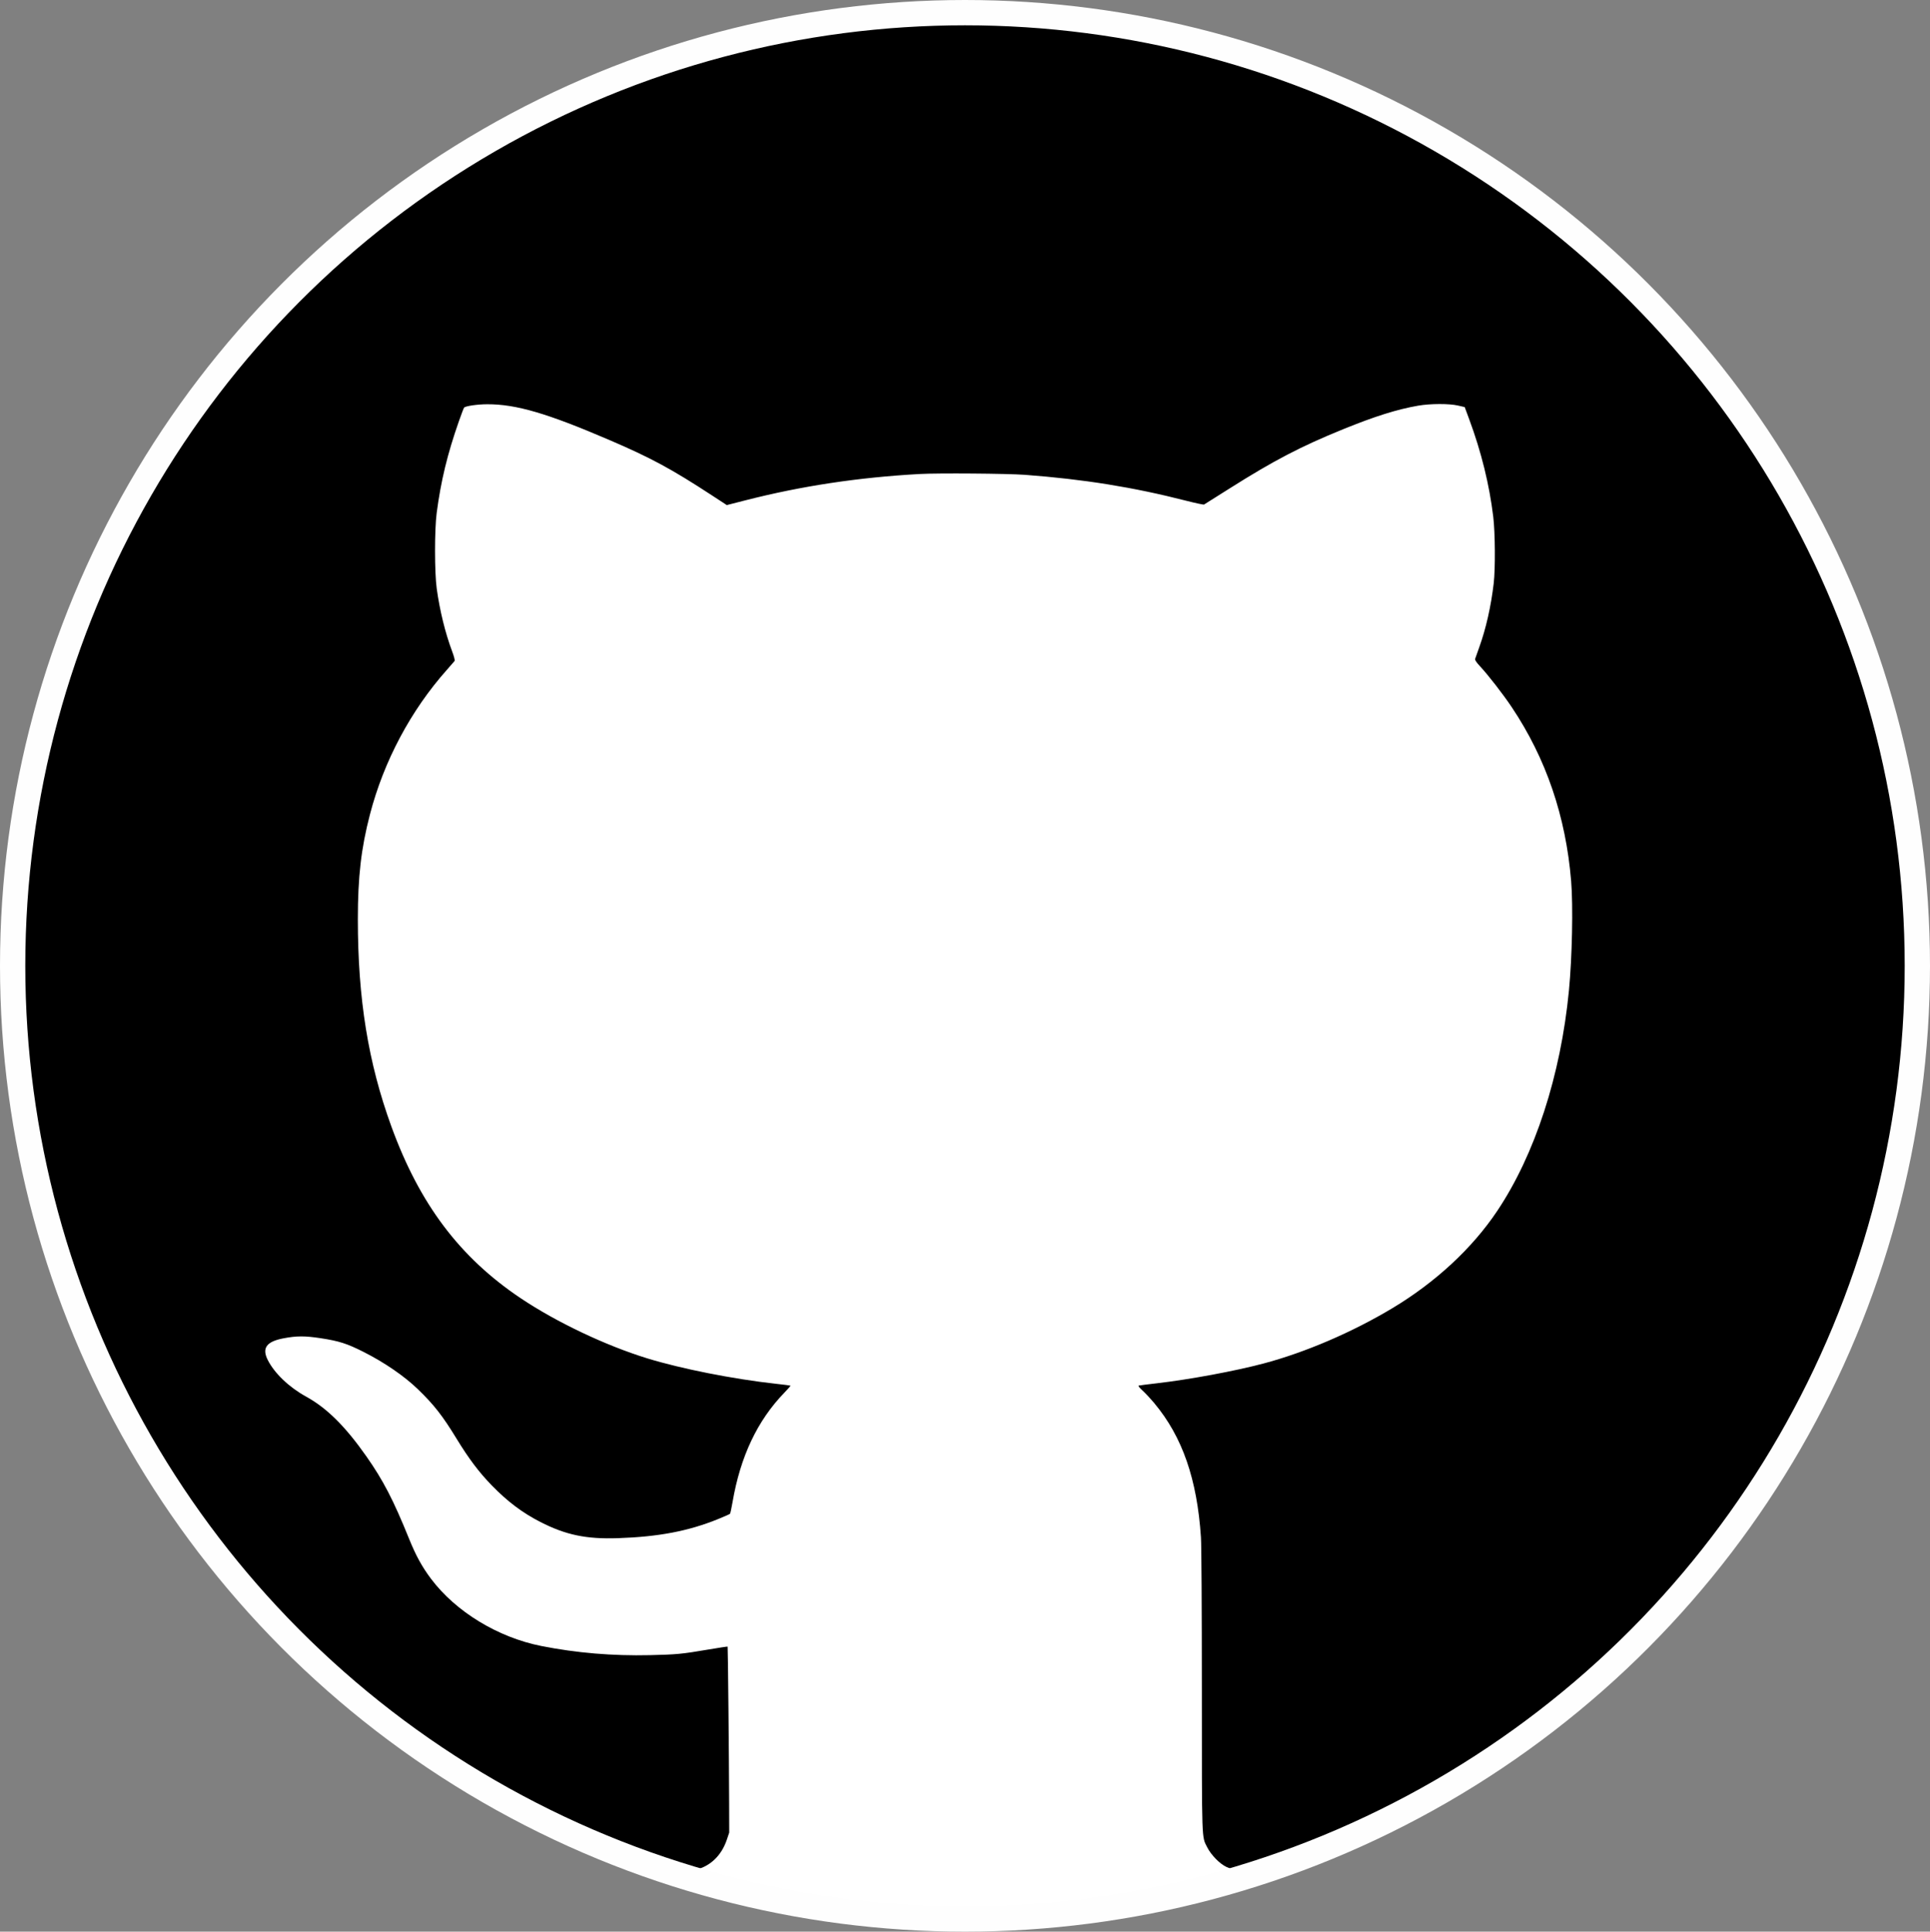 <?xml version="1.0" encoding="UTF-8" standalone="no"?>
<!-- Created with Inkscape (http://www.inkscape.org/) -->

<svg
   width="763.181mm"
   height="763.651mm"
   viewBox="0 0 763.181 763.651"
   version="1.1"
   id="svg5"
   xml:space="preserve"
   inkscape:version="1.2.2 (b0a8486541, 2022-12-01)"
   sodipodi:docname="github.svg"
   xmlns:inkscape="http://www.inkscape.org/namespaces/inkscape"
   xmlns:sodipodi="http://sodipodi.sourceforge.net/DTD/sodipodi-0.dtd"
   xmlns="http://www.w3.org/2000/svg"
   xmlns:svg="http://www.w3.org/2000/svg"><rect x="0" y="0" width="763.181" height="763.651" fill="#808080" stroke="none"/><g
     inkscape:label="Layer 1"
     inkscape:groupmode="layer"
     id="layer1"
     style="display:inline"><ellipse
       style="fill:#ffffff;fill-opacity:1;stroke:none;stroke-width:10;stroke-linecap:round;stroke-dasharray:none;stroke-opacity:1"
       id="ellipse1286"
       cx="381.59"
       cy="381.826"
       rx="376.59"
       ry="376.826" /><path
       style="fill:#000000;stroke-width:1"
       d="m 264.276,739.462 c -2.046,-0.301 -10.089,-3.046 -19.387,-6.616 C 178.661,707.42 123.3,665.229 79.779,607.015 33.73,545.418 9.314,477.965 5.4,401.522 c -0.439,-8.572 -0.464,-30.148 -0.045,-38.453 1.859,-36.826 7.728,-68.506 18.855,-101.776 5.501,-16.448 11.522,-30.864 19.818,-47.449 31.474,-62.922 78.508,-114.8 137.538,-151.706 15.521,-9.703 36.261,-20.642 51.329,-27.072 42.093,-17.961 83.242,-27.331 130.351,-29.683 7.272,-0.363 29.305,-0.355 37.042,0.014 58.509,2.789 112.988,18.153 163.14,46.007 63.101,35.046 112.742,84.628 148.171,147.995 3.998,7.151 11.738,22.63 14.984,29.966 14.55,32.883 23.963,66.777 28.56,102.835 2.26,17.73 2.859,28.121 2.856,49.565 -0.004,17.793 -0.213,23.199 -1.432,36.689 -5.736,63.483 -27.509,123.266 -64.114,176.036 -43.406,62.576 -99.55,108.114 -167.106,135.537 -10.472,4.251 -23.15,8.77 -26.106,9.304 -5.389,0.974 -10.543,0.511 -14.333,-1.288 -2.646,-1.256 -6.015,-4.715 -7.546,-7.747 -2.207,-4.372 -2.099,-1.194 -2.111,-61.9 -0.006,-33.129 -0.153,-57.513 -0.364,-60.678 -1.536,-22.981 -7.329,-39.658 -18.384,-52.917 -1.456,-1.746 -3.561,-4.008 -4.678,-5.027 -1.231,-1.123 -1.846,-1.906 -1.561,-1.99 0.258,-0.075 3.486,-0.487 7.172,-0.913 12.984,-1.503 30.795,-4.804 42.157,-7.812 16.522,-4.374 35.145,-12.367 51.034,-21.901 17.064,-10.24 31.528,-23.654 41.409,-38.403 14.918,-22.267 25.112,-53.572 28.366,-87.113 1.275,-13.14 1.688,-33.459 0.88,-43.284 -2.105,-25.603 -9.91,-48.475 -23.452,-68.723 -3.492,-5.222 -9.245,-12.635 -12.662,-16.319 -1.39,-1.498 -1.987,-2.405 -1.857,-2.822 0.105,-0.338 0.851,-2.44 1.657,-4.672 2.628,-7.275 4.638,-16.178 5.694,-25.224 0.673,-5.765 0.574,-20.028 -0.183,-26.282 -1.545,-12.761 -4.717,-25.631 -9.496,-38.531 l -1.793,-4.841 -2.669,-0.61 c -3.515,-0.803 -10.934,-0.781 -15.722,0.048 -8.318,1.439 -17.148,4.212 -29.736,9.336 -16.741,6.815 -27.297,12.317 -44.677,23.284 -5.446,3.436 -10.066,6.344 -10.267,6.463 -0.201,0.118 -3.376,-0.555 -7.056,-1.496 -20.991,-5.368 -40.516,-8.503 -63.839,-10.25 -6.865,-0.514 -34.356,-0.724 -41.628,-0.318 -24.313,1.358 -46.626,4.729 -68.792,10.392 l -7.408,1.893 -5.821,-3.802 c -16.076,-10.501 -24.187,-14.88 -40.631,-21.935 -24.656,-10.578 -36.854,-14.147 -48.269,-14.123 -3.877,0.008 -8.582,0.69 -9.162,1.328 -0.15,0.165 -1.08,2.602 -2.066,5.416 -4.527,12.913 -7.089,23.484 -8.766,36.16 -0.877,6.628 -0.87,23.62 0.011,29.986 1.203,8.689 3.373,17.527 6.074,24.739 0.798,2.13 1.175,3.609 0.986,3.866 -0.168,0.229 -1.557,1.824 -3.086,3.545 -14.253,16.039 -24.895,36.043 -30.377,57.103 -3.491,13.413 -4.79,24.662 -4.788,41.485 0.003,31.463 4.083,56.667 13.256,81.884 11.155,30.666 27.047,51.768 51.147,67.917 14.103,9.45 33.548,18.684 50.023,23.755 13.394,4.123 34.026,8.203 50.871,10.059 3.104,0.342 5.711,0.675 5.793,0.739 0.082,0.065 -1.042,1.347 -2.496,2.85 -10.619,10.974 -17.345,25.198 -20.427,43.196 -0.409,2.387 -0.863,4.465 -1.01,4.618 -0.147,0.153 -2.229,1.075 -4.627,2.049 -11.808,4.794 -23.525,7.033 -39.674,7.582 -12.543,0.426 -20.621,-1.26 -30.69,-6.407 -7.105,-3.632 -13.043,-8.104 -19.232,-14.484 -5.07,-5.226 -9.073,-10.54 -13.918,-18.474 -5.541,-9.074 -8.945,-13.418 -15.358,-19.6 -5.327,-5.135 -13.137,-10.491 -21.343,-14.638 -6.606,-3.338 -9.776,-4.353 -17.035,-5.454 -6.253,-0.948 -9.501,-0.938 -14.685,0.047 -6.736,1.28 -8.601,3.85 -6.218,8.57 2.668,5.285 8.431,10.781 15.215,14.51 8.151,4.481 15.473,11.746 23.802,23.617 6.659,9.492 10.657,17.214 16.901,32.645 2.663,6.582 5.111,11.037 8.653,15.747 9.77,12.992 26.438,23.146 43.57,26.543 13.897,2.756 28.209,3.961 43.039,3.623 10.46,-0.238 12.636,-0.448 23.035,-2.22 4.132,-0.704 7.564,-1.221 7.627,-1.15 0.126,0.144 0.556,44.434 0.603,62.222 l 0.03,11.291 -0.934,2.781 c -2.165,6.448 -6.764,10.761 -12.853,12.051 -2.527,0.536 -7.156,0.596 -10.293,0.134 z"
       id="path290" /><ellipse
       style="fill:none;stroke:#fefefe;stroke-width:10;stroke-linecap:round;stroke-dasharray:none;stroke-opacity:1"
       id="path920"
       cx="381.59"
       cy="381.826"
       rx="376.59"
       ry="376.826"
       inkscape:export-filename="cat.svg"
       inkscape:export-xdpi="96"
       inkscape:export-ydpi="96" /></g><sodipodi:namedview
     id="namedview7"
     pagecolor="#505050"
     bordercolor="#eeeeee"
     borderopacity="1"
     inkscape:showpageshadow="0"
     inkscape:pageopacity="0"
     inkscape:pagecheckerboard="0"
     inkscape:deskcolor="#505050"
     inkscape:document-units="mm"
     showgrid="false"
     inkscape:zoom="0.1767767"
     inkscape:cx="475.17576"
     inkscape:cy="1759.2817"
     inkscape:window-width="2560"
     inkscape:window-height="1371"
     inkscape:window-x="0"
     inkscape:window-y="32"
     inkscape:window-maximized="1"
     inkscape:current-layer="layer1" /><defs
     id="defs2" /></svg>
